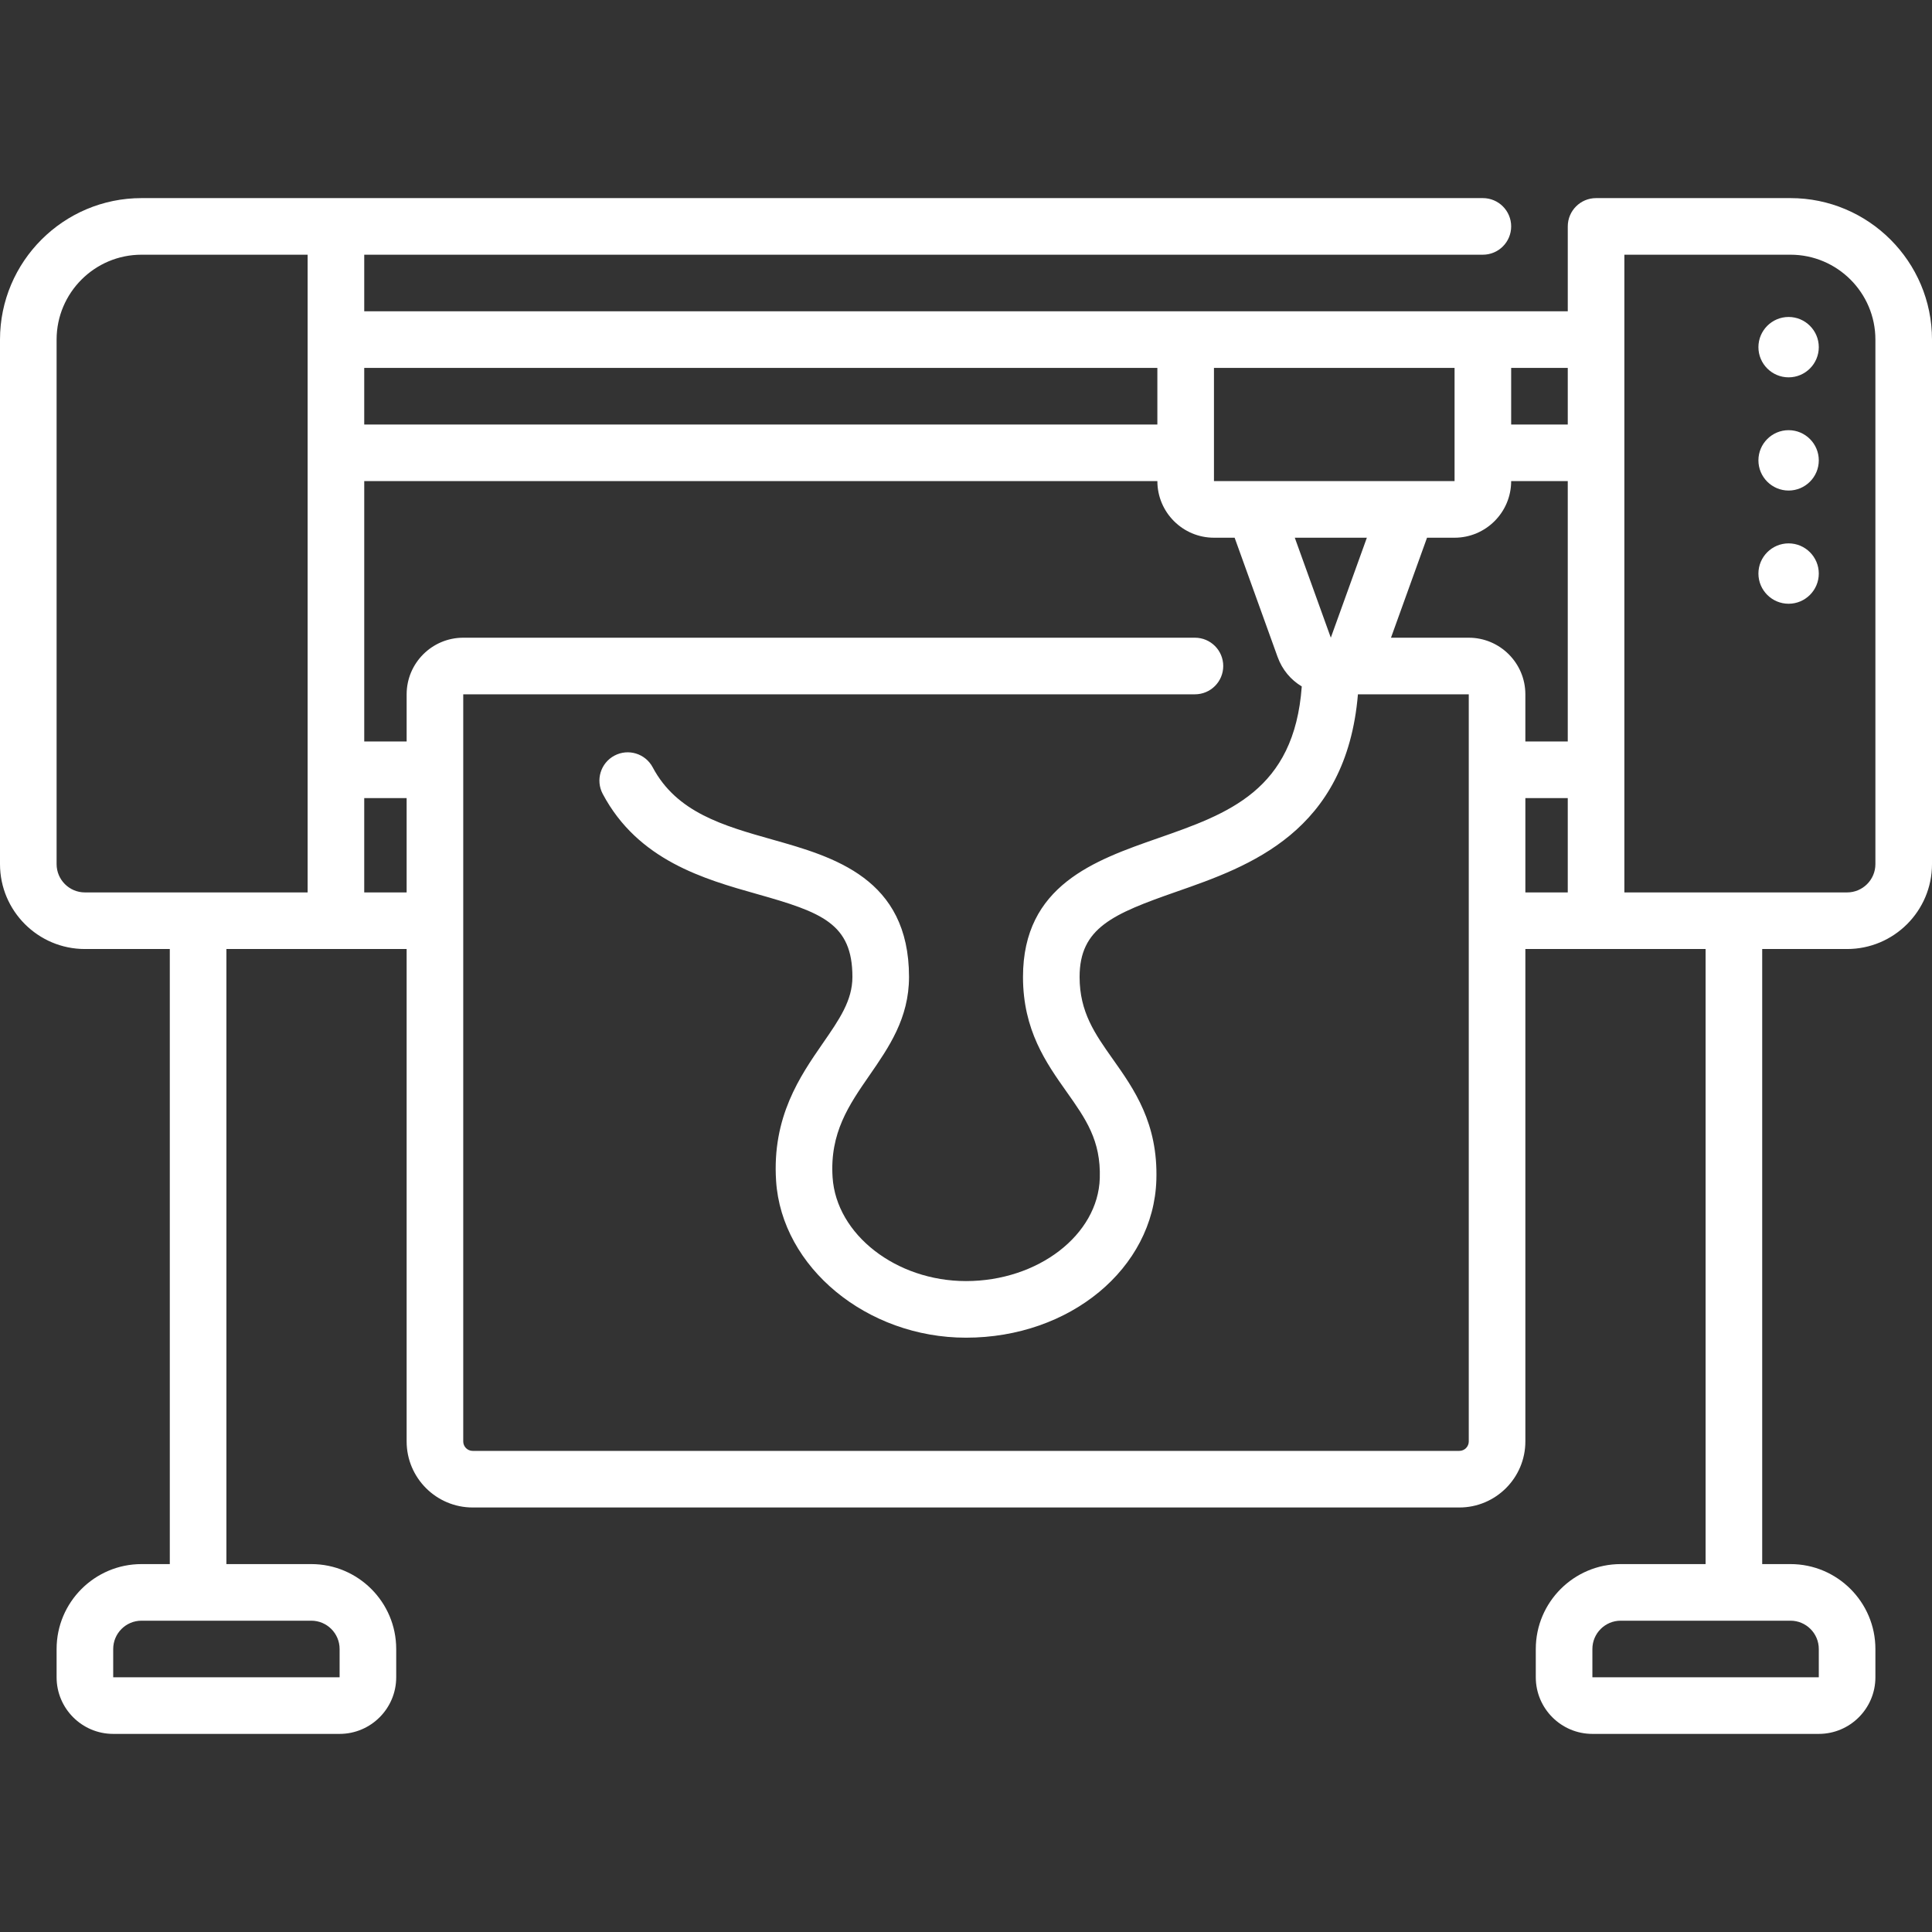 <?xml version="1.0"?>
<svg xmlns="http://www.w3.org/2000/svg" xmlns:xlink="http://www.w3.org/1999/xlink" xmlns:svgjs="http://svgjs.com/svgjs" version="1.1" width="512" height="512" x="0" y="0" viewBox="0 0 512 512" style="enable-background:new 0 0 512 512" xml:space="preserve" class=""><rect x="0" y="0" width="512" height="512" fill="#333333" stroke="none"/><g><g xmlns="http://www.w3.org/2000/svg"><path d="m482 459.5h-60c-8.271 0-15-6.729-15-15v-7.5c0-12.407 10.094-22.5 22.5-22.5h22.5v-163h-47.763v130.5c0 9.649-7.851 17.5-17.5 17.5h-261.474c-9.649 0-17.5-7.851-17.5-17.5v-130.5h-47.763v163h22.5c12.407 0 22.5 10.093 22.5 22.5v7.5c0 8.271-6.729 15-15 15h-60c-8.271 0-15-6.729-15-15v-7.5c0-12.407 10.093-22.5 22.5-22.5h7.5v-163h-22.5c-12.407 0-22.5-10.093-22.5-22.5v-139c0-20.678 16.822-37.5 37.5-37.5h355.475c4.143 0 7.5 3.358 7.5 7.5s-3.357 7.5-7.5 7.5h-296.45v15h318.95v-22.5c0-4.142 3.357-7.5 7.5-7.5h51.525c20.678 0 37.5 16.822 37.5 37.5v139c0 12.407-10.094 22.5-22.5 22.5h-22.5v163h7.5c12.406 0 22.5 10.093 22.5 22.5v7.5c0 8.271-6.729 15-15 15zm-52.5-30c-4.136 0-7.5 3.364-7.5 7.5v7.5h60v-7.5c0-4.136-3.364-7.5-7.5-7.5zm-392 0c-4.136 0-7.5 3.364-7.5 7.5v7.5h60v-7.5c0-4.136-3.364-7.5-7.5-7.5zm85.263-245.5v198c0 1.378 1.122 2.5 2.5 2.5h261.475c1.379 0 2.5-1.122 2.5-2.5v-198h-29.373c-3.081 36.592-28.885 45.603-48.041 52.292-16.901 5.902-25.721 9.588-25.721 22.607 0 9.332 4.076 15.095 8.796 21.768 5.632 7.961 12.015 16.985 11.548 32.037-.726 23.438-22.885 41.796-50.447 41.796-26.267 0-48.844-18.636-50.328-41.542-1.101-16.986 6.381-27.802 12.394-36.492 4.376-6.326 7.833-11.322 7.833-17.566 0-14.194-8.193-17.14-25.239-21.957-14.062-3.974-31.563-8.919-40.932-26.552-1.944-3.658-.554-8.199 3.104-10.142 3.656-1.944 8.198-.554 10.142 3.104 6.364 11.978 18.702 15.464 31.765 19.156 16.11 4.552 36.16 10.218 36.16 36.391 0 10.927-5.336 18.64-10.497 26.1-5.412 7.823-10.523 15.212-9.76 26.988.983 15.17 16.845 27.512 35.359 27.512 19.084 0 34.988-12.229 35.454-27.26.311-10.028-3.711-15.713-8.802-22.911-5.414-7.653-11.55-16.328-11.55-30.429 0-24.276 19.007-30.913 35.775-36.769 18.538-6.473 36.107-12.609 38.103-40.221-2.904-1.726-5.189-4.438-6.409-7.825l-11.384-31.585h-5.475c-8.271 0-15-6.729-15-15h-210.188v69h11.238v-12.5c0-8.271 6.729-15 15-15h193.906c4.143 0 7.5 3.358 7.5 7.5s-3.357 7.5-7.5 7.5zm307.712 52.5h59.025c4.136 0 7.5-3.364 7.5-7.5v-139c0-12.407-10.094-22.5-22.5-22.5h-44.025zm-26.238 0h11.237v-25h-11.237zm-307.712 0h11.238v-25h-11.238zm-59.025-169c-12.407 0-22.5 10.093-22.5 22.5v139c0 4.136 3.364 7.5 7.5 7.5h59.025v-169zm366.737 129h11.237v-69h-15c0 8.271-6.729 15-15 15h-7.297l-9.551 26.5h20.61c8.271 0 15 6.729 15 15v12.5zm-61.105-54 9.548 26.491 9.554-26.491zm-21.419-45v30h63.762v-30zm78.762 15h15v-15h-15zm-303.95 0h210.188v-15h-210.188zm377.475 47.5c-4.411 0-8-3.589-8-8s3.589-8 8-8 8 3.589 8 8-3.589 8-8 8zm0-30c-4.411 0-8-3.589-8-8s3.589-8 8-8 8 3.589 8 8-3.589 8-8 8zm0-30c-4.411 0-8-3.589-8-8s3.589-8 8-8 8 3.589 8 8-3.589 8-8 8z" fill="#ffffff" data-original="#000000" class=""/></g></g></svg>
